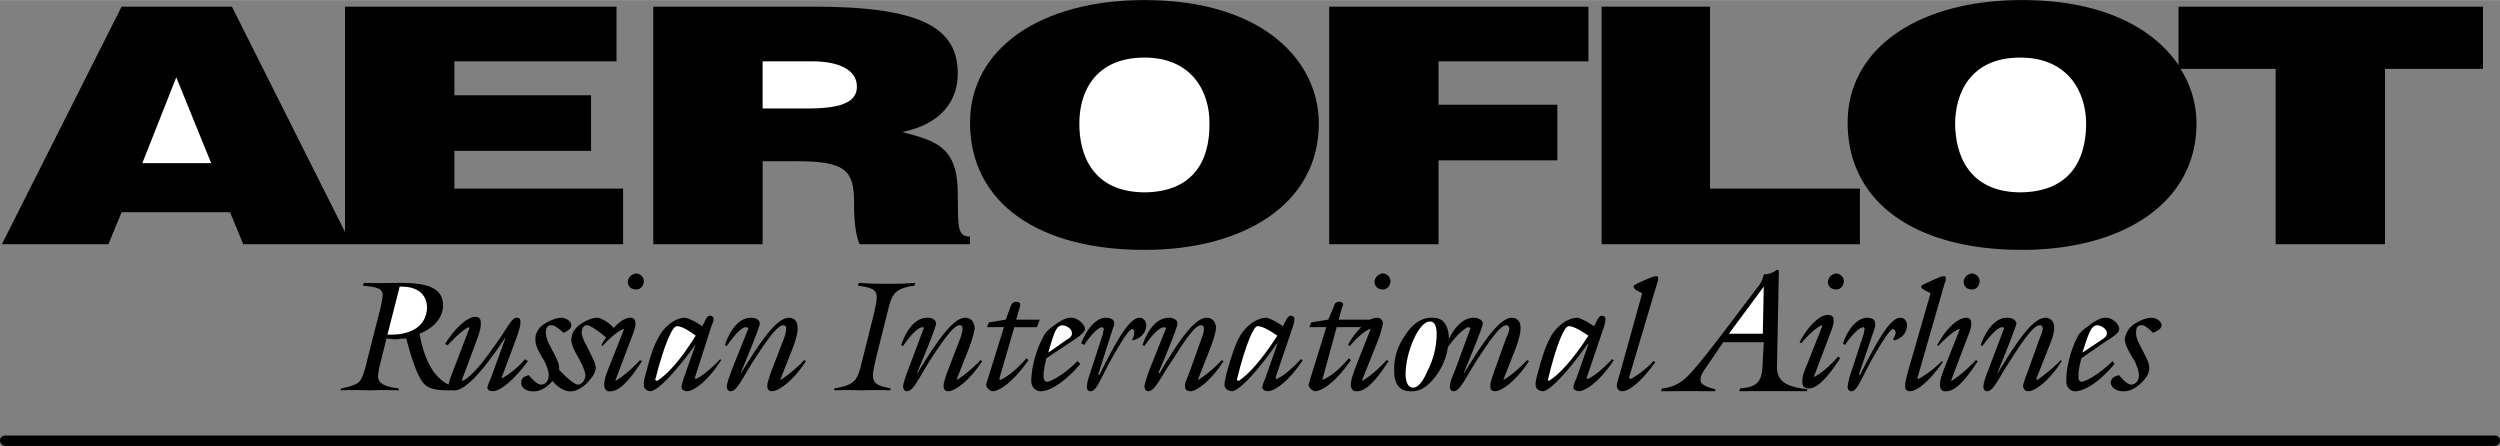 <svg xmlns="http://www.w3.org/2000/svg" width="2500" height="446" viewBox="0 0 79.56 14.188"><rect x="0" y="0" width="79.56" height="14.188" fill="#808080" stroke="none"/><path d="M.18 14.188h79.2c.105.005.182-.07.18-.18.002-.082-.074-.158-.18-.15H.18c-.103-.008-.181.068-.18.15-.001.11.077.185.18.18zM14.46 6V4.799h4.35v-1.77h-4.35v-1.08h5.16V.209h-8.64v7.17L7.38.209H3.87L.06 7.769h3.39l.42-1.019h3.45l.42 1.019h12.09V6h-5.37zM24.27 5.129v2.64h-3.48V.209h5.01c3.519-.013 4.679.669 4.68 2.13-.001.881-.545 1.616-1.77 1.86 1.107.291 1.784.48 1.77 2.01.014.979-.03 1.315.39 1.32v.239h-3.51c-.101-.182-.189-.664-.18-1.349-.009-.974-.244-1.3-1.859-1.291H24.27v.001z"/><path d="M24.27 3.449h1.35c1.081.012 1.654-.177 1.65-.69.004-.548-.584-.8-1.38-.81h-1.62v1.5z" fill="#fff"/><path d="M41.97 3.929c.002 2.577-2.424 4.025-5.55 4.02-3.327.006-5.547-1.464-5.55-4.05C30.873 1.54 33.123-.003 36.42 0c3.773-.003 5.552 1.938 5.55 3.929z"/><path d="M34.35 3.929c-.008.971.404 2.178 2.07 2.19 1.494-.012 2.082-.936 2.07-2.19.012-1.024-.576-2.116-2.1-2.099-1.577.014-2.048 1.148-2.04 2.099z" fill="#fff"/><path d="M42.3 7.769V.209h8.25v1.74h-4.77V3.33h3.781v1.769H45.78v2.67H42.3zM50.97 7.769V.209h3.45V6h4.769v1.769H50.97zM69.33.209v1.86C68.52.876 66.884-.003 64.35 0c-3.3-.003-5.55 1.54-5.55 3.898 0 2.586 2.22 4.056 5.55 4.05 3.125.006 5.549-1.442 5.551-4.02a3.231 3.231 0 0 0-.51-1.74h3.029v5.58h3.48v-5.58h3.119V.209H69.33z"/><path fill="#fff" d="M5.61 2.458l-1.08 2.73h2.19l-1.11-2.73zM62.22 3.929c.005.971.416 2.178 2.07 2.19 1.506-.012 2.095-.936 2.1-2.19-.005-1.024-.594-2.116-2.13-2.099-1.565.014-2.035 1.148-2.04 2.099z"/><path d="M67.23 11.488c-.487.481-.881.649-.99.66-.065-.011-.104-.066-.09-.18-.014-.092.013-.292.09-.57l.779-.54c.291-.174.435-.298.421-.39.014-.158-.23-.364-.421-.36-.152-.004-.34.09-.569.271a1.287 1.287 0 0 0-.3.27c-.243.435-.4 1.047-.391 1.471-.01.206.141.33.271.329.3.001.768-.278 1.26-.869l-.06-.092zM50.521 10.948h.029l-.39 1.11a.84.84 0 0 0-.09.271c.005.063.08.113.18.118.211-.005.661-.311 1.11-.99l-.06-.028c-.333.354-.608.566-.779.63l-.03-.03.57-1.68c.006-.062.037-.119.029-.21.008-.047-.048-.097-.12-.09-.053-.007-.097.056-.149.149l-.091.181c-.262-.174-.448-.261-.54-.271-.283.01-.657.239-.869.66-.125.24-.243.571-.36 1.021-.07.229-.101.386-.09.448-.011.131.106.205.239.21.173-.004.69-.484 1.411-1.499zM40.62 10.948h.03l-.391 1.11a1.15 1.15 0 0 0-.09.271c.009.063.084.113.18.118.217-.005.665-.311 1.11-.99l-.06-.029c-.329.354-.604.566-.78.63l-.03-.03.57-1.68c.011-.062.042-.119.029-.21.013-.047-.043-.097-.119-.09-.049-.007-.094.056-.15.149l-.09.181c-.258-.174-.445-.261-.54-.271-.279.01-.647.239-.87.66-.12.24-.233.571-.36 1.021-.06.229-.091.386-.09.448-.001.131.117.205.24.21.184-.003.702-.483 1.411-1.498zM34.29 11.488c-.478.481-.872.649-.96.66-.086-.011-.124-.066-.12-.18-.004-.092.022-.292.09-.57l.811-.54c.269-.174.413-.298.419-.39-.007-.158-.244-.364-.45-.36-.143-.004-.331.09-.57.271-.141.106-.235.194-.27.27-.258.435-.42 1.047-.42 1.471 0 .206.149.33.3.329.286.001.754-.278 1.26-.869l-.09-.092zM22.14 10.948l-.39 1.11c-.033.117-.064.204-.06.271-.004.063.071.113.18.118.203-.005.651-.311 1.08-.99l-.03-.029c-.336.354-.617.566-.78.63l-.03-.03.54-1.68c.027-.062.059-.119.06-.21-.001-.047-.051-.097-.12-.09-.062-.007-.1.056-.149.149l-.09.181c-.265-.174-.452-.261-.57-.271-.256.01-.637.239-.84.66-.134.24-.252.571-.36 1.021-.073.229-.104.386-.09.448-.014.131.098.205.21.21.193-.003.711-.483 1.439-1.498zM67.44 11.938c-.175.031-.255.106-.271.24.016.146.184.283.42.27.188.014.487-.142.69-.42a.54.54 0 0 0 .12-.33c.001-.178-.137-.39-.301-.72-.08-.149-.123-.28-.119-.39-.004-.172.06-.253.18-.24.065-.013.19.074.36.24.186-.079.273-.153.27-.24.004-.113-.152-.238-.33-.24-.165.002-.478.127-.66.301a.707.707 0 0 0-.18.39c.014.217.164.435.33.72.069.17.121.309.12.42.001.174-.1.287-.24.3-.12-.013-.239-.119-.389-.301zM63.09 11.009c.287-.399.499-.592.63-.6.031.008.051.014.061.029l-.511 1.352c-.187.462-.199.647-.029.658.206-.005.349-.403.78-1.05.442-.694.717-1.051.899-1.05.048-.001.085.037.09.12a1.15 1.15 0 0 1-.09.27l-.42 1.171a2.918 2.918 0 0 0-.12.359c.015.125.063.175.181.18.184-.005.639-.298 1.05-.96l-.03-.03c-.25.256-.5.462-.75.631l-.03-.03.39-.989c.128-.297.184-.509.181-.631.003-.209-.109-.328-.271-.33-.375.002-.829.607-1.529 1.771v-.03c.388-.946.587-1.482.6-1.559-.013-.092-.119-.186-.3-.182-.318-.004-.63.295-.84.87l.058.03zM62.49 8.969c.008.147.107.24.27.24.131 0 .231-.105.24-.271a.26.26 0 0 0-.24-.24.292.292 0 0 0-.27.271zM61.68 11.009c.251-.261.463-.455.66-.54h.03l-.45 1.14c-.121.292-.188.498-.18.63-.009.138.071.224.18.21.279.014.604-.311 1.021-.96l-.061-.03c-.263.274-.513.5-.78.661v-.03l.51-1.351c.101-.234.132-.384.121-.448.011-.11-.052-.18-.15-.182-.25.002-.612.283-.93.87l.029.03z"/><path d="M60.72 11.818c-.058.227-.096.382-.09.45-.006.119.044.175.15.18.23-.005.612-.304 1.05-.93l-.03-.03a3.302 3.302 0 0 1-.75.57l-.03-.03L61.89 9c.032-.056.038-.093.03-.121.008-.065-.011-.103-.06-.089-.05-.014-.237.067-.54.21-.11.051-.172.069-.18.118.008.058.052.075.119.121l.18.091-.719 2.488zM58.71 10.979c.269-.388.479-.567.601-.569a.102.102 0 0 1 .029.06c-.001.022-.019.067-.029.149L58.859 12a2.946 2.946 0 0 0-.06.299c.003.101.047.15.12.149.189.001.312-.403.69-1.079.341-.591.547-.891.63-.9.053.01.079.048.09.12a.602.602 0 0 1-.09.21l.06.03c.243-.076.388-.256.39-.48-.002-.144-.091-.238-.209-.24-.312.002-.686.626-1.291 1.83l-.029-.029.51-1.5c.006-.062.014-.099 0-.119.014-.11-.088-.18-.24-.182-.296.002-.59.283-.779.812l.059.058zM58.17 8.969c.006.147.112.24.271.24.129 0 .229-.105.239-.271a.262.262 0 0 0-.239-.24.29.29 0 0 0-.271.271zM57.33 10.92c.216-.267.428-.46.63-.571l.03.03-.45 1.14c-.124.289-.193.494-.18.601-.014.163.067.25.18.239.281.011.599-.313 1.021-.96l-.061-.06c-.261.3-.518.524-.78.661l.511-1.352c.096-.237.133-.388.119-.45.014-.112-.056-.181-.18-.18-.224-.001-.586.279-.9.87l.06.032z"/><path d="M52.86 12.448c.595-.004 1.172-.004 1.71 0l.029-.06c-.327-.081-.492-.171-.479-.3-.013-.098.056-.241.21-.45l.51-.75h1.29l-.03.569c-.017.63-.093.85-.72.9l-.03.09a191.66 191.66 0 0 1 2.16 0v-.06c-.604-.081-.961-.212-.96-.719l.061-3.062-.061-.026a.665.665 0 0 1-.42.148.857.857 0 0 1-.18.39l-1.23 1.62c-.544.712-.907 1.15-1.11 1.32a1.23 1.23 0 0 1-.72.3l-.03.09z"/><path fill="#fff" d="M56.1 10.618h-1.079l1.109-1.5-.03 1.5z"/><path d="M51.57 11.818c-.07.227-.108.382-.12.45.012.119.069.175.18.18.219-.005.601-.304 1.05-.93l-.06-.03a3.04 3.04 0 0 1-.72.57l-.061-.03L52.74 9a.337.337 0 0 0 .029-.121c.002-.065-.022-.103-.06-.089-.061-.014-.249.067-.568.21-.092.051-.153.069-.15.118-.003.058.04.075.09.121l.18.091-.691 2.488z"/><path d="M50.55 10.679c-.487.755-.925 1.235-1.26 1.44l-.03-.03c.272-1.154.534-1.723.66-1.71.098-.013.31.081.63.3z" fill="#fff"/><path d="M48.6 11.458c-.246.26-.489.466-.75.631v-.03l.391-.989c.101-.294.156-.506.149-.631.007-.205-.104-.324-.27-.33-.366.006-.827.611-1.53 1.771v-.03c.392-.941.598-1.479.6-1.559-.002-.088-.114-.182-.299-.182-.294 0-.602.262-.811.75.013-.025.016-.06.03-.09-.015-.445-.189-.67-.54-.66-.305-.01-.604.171-.84.54-.25.354-.375.735-.36 1.11-.015.467.179.703.54.689.269.014.537-.148.779-.479.21-.274.338-.59.391-.929.273-.38.54-.619.66-.631.035.012.054.018.06.029l-.51 1.38c-.095.218-.151.38-.15.48-.001.099.044.148.12.149.21-.001.36-.4.78-1.05.453-.69.721-1.047.899-1.05.053.003.09.041.091.12a.697.697 0 0 1-.091.27l-.42 1.171c-.052.17-.096.289-.09.359-.006.129.038.179.15.18.193-.001.648-.293 1.08-.96l-.059-.029z"/><path d="M45.51 10.229c.138-.005.211.138.21.42a2.62 2.62 0 0 1-.3 1.17c-.147.352-.316.52-.45.512-.14.008-.233-.143-.239-.421.006-.413.125-.868.33-1.261.162-.289.312-.425.449-.42z" fill="#fff"/><path d="M43.74 8.969c.01.147.115.24.27.24.134 0 .233-.105.24-.271a.256.256 0 0 0-.24-.24.297.297 0 0 0-.27.271zM44.13 11.458c-.255.274-.505.5-.78.661v-.03l.54-1.351c.072-.234.11-.384.12-.448-.01-.11-.079-.18-.18-.182a.656.656 0 0 0-.24.062h-.99l.12-.42c.018-.013.018-.038.03-.062-.013-.052-.045-.076-.12-.09-.131.014-.148.051-.18.151l-.181.42-.54.089-.06.15h.54l-.54 1.739c-.006.052-.019.083-.03.09.012.1.131.205.21.21.238-.005.675-.311 1.141-.99l-.061-.06c-.293.34-.561.571-.84.69v-.03l.45-1.649h.78a2.22 2.22 0 0 0-.42.569l.06.03c.223-.261.435-.455.63-.54h.03l-.45 1.14c-.112.292-.18.498-.18.63 0 .138.073.224.18.21.287.014.605-.311 1.021-.96l-.06-.029z"/><path d="M40.65 10.679c-.483.755-.915 1.235-1.23 1.44l-.06-.03c.283-1.154.545-1.723.659-1.71.104-.013.316.081.631.3z" fill="#fff"/><path d="M36.42 11.009c.273-.399.485-.592.63-.6.017.008.035.014.06.029l-.54 1.352c-.083.242-.139.403-.15.509.011.095.055.145.12.149.221-.005.365-.403.81-1.05.435-.694.702-1.051.87-1.05.063-.001.101.037.09.12.011.035-.008.135-.06.27l-.42 1.171c-.071.166-.121.284-.12.359-.001.125.049.175.18.18.175-.005.624-.298 1.05-.96l-.06-.03a3.742 3.742 0 0 1-.75.631v-.03l.39-.989c.112-.297.169-.509.18-.631-.011-.209-.123-.328-.3-.33-.354.002-.815.607-1.5 1.771l-.03-.03c.403-.946.609-1.482.6-1.559.009-.092-.103-.186-.27-.182-.332-.004-.644.295-.84.87l.06.03zM34.5 10.979c.261-.388.474-.567.57-.569.028.002.053.032.06.06a.89.89 0 0 0-.03.149L34.65 12a1.206 1.206 0 0 0-.06.299c-.003.101.04.15.12.149.189.001.307-.403.69-1.079.333-.591.54-.891.63-.9.048.01.072.048.06.12.012.046-.006.121-.06.21l.03.03c.267-.076.41-.256.42-.48-.01-.144-.097-.238-.21-.24-.317.002-.685.626-1.29 1.83l-.03-.029.479-1.5c.03-.062.036-.099.03-.119.006-.11-.093-.18-.27-.182-.273.002-.566.283-.78.812l.091.058z"/><path d="M33.36 11.219c.177-.596.24-.864.449-.87.165.006.313.143.301.24.013.09-.036.151-.15.21l-.6.42z" fill="#fff"/><path d="M32.67 11.398c-.305.34-.573.571-.84.69l-.03-.03.48-1.649H33l.09-.239h-.75l.12-.42c.011-.013.011-.038 0-.062.011-.052-.026-.076-.12-.09-.112.014-.131.051-.18.151l-.15.42-.54.089-.06.15h.54l-.57 1.829c.006.1.118.205.21.21.226-.005.669-.311 1.14-.99l-.06-.059zM28.74 11.009c.27-.399.482-.592.63-.6.014.008.033.014.03.029l-.51 1.352c-.086.242-.143.403-.15.509.007.095.051.145.12.149.219-.005.362-.403.78-1.05.455-.694.73-1.051.9-1.05.06-.001.098.037.09.12.008.035-.017.135-.06.27l-.45 1.171c-.05.166-.094.284-.09.359-.004.125.046.175.15.18.195-.005.65-.298 1.08-.96l-.06-.03a3.916 3.916 0 0 1-.75.631v-.03l.39-.989c.11-.297.165-.509.18-.631-.015-.209-.127-.328-.3-.33-.363.002-.818.607-1.53 1.771v-.03c.4-.946.6-1.482.6-1.559 0-.092-.107-.186-.27-.182-.336-.004-.647.295-.84.87l.06.03zM26.55 12.42c.287-.013.574-.013.87 0 .303-.013.602-.013.9 0l.03-.062c-.428-.084-.565-.151-.57-.42.005-.138.049-.3.09-.51l.42-1.679c.119-.443.256-.58.81-.661L29.13 9c-.559.041-1.154.04-1.8 0l-.03.089c.435.056.604.124.6.36.004.126-.04.301-.09.54l-.42 1.681c-.122.462-.241.587-.84.688v.062zM23.13 11.009c.271-.399.483-.592.6-.6a.34.34 0 0 1 .09.029l-.54 1.352c-.085.242-.147.403-.15.509.003.095.047.145.12.149.213-.005.363-.403.78-1.05.456-.694.724-1.051.9-1.05.062-.001.093.037.09.12a.97.97 0 0 1-.06.27l-.45 1.171c-.049.166-.093.284-.09.359-.003.125.047.175.15.18.197-.005.652-.298 1.08-.96l-.06-.03a4.01 4.01 0 0 1-.75.631v-.03l.39-.989c.111-.297.161-.509.15-.631.011-.209-.102-.328-.27-.33-.362.002-.823.607-1.53 1.771v-.03c.395-.946.601-1.482.6-1.559 0-.092-.112-.186-.27-.182-.341-.004-.646.295-.84.87l.06.03z"/><path d="M22.14 10.679c-.467.755-.896 1.235-1.229 1.44l-.061-.03c.293-1.154.555-1.723.69-1.71.096-.013.308.081.6.3z" fill="#fff"/><path d="M19.98 8.969c.003.147.109.24.27.24.132 0 .232-.105.24-.271a.258.258 0 0 0-.24-.24c-.148.013-.267.132-.27.271zM20.37 11.458c-.262.274-.512.5-.78.661v-.03l.51-1.351c.095-.234.132-.384.12-.448.012-.11-.05-.18-.149-.182-.157.002-.349.108-.54.33-.105-.139-.378-.328-.54-.33-.148.002-.46.127-.63.301a.56.56 0 0 0-.18.39c.001.217.15.435.3.72.088.17.138.309.15.42-.012.174-.112.287-.24.3-.134-.013-.441-.296-.6-.479a.178.178 0 0 0 0-.061c.004-.178-.133-.39-.3-.72a.937.937 0 0 1-.12-.39c.001-.172.063-.253.18-.24.07-.013.195.074.391.24.16-.079.247-.153.239-.24.007-.113-.147-.238-.33-.24-.162.002-.474.127-.66.301-.106.127-.163.257-.15.39-.013.217.137.435.3.72.075.17.124.309.12.42.004.174-.096.287-.24.3-.118-.013-.236-.118-.39-.3-.17.031-.251.106-.24.24-.011.146.157.283.39.27.169.014.42-.106.6-.329.124.157.377.343.57.329.174.014.473-.142.66-.42a.568.568 0 0 0 .15-.33c-.012-.178-.149-.39-.3-.72a.988.988 0 0 1-.15-.39c.014-.172.07-.253.18-.24.082-.013.408.223.6.39a1.309 1.309 0 0 0-.15.24l.03.03c.246-.261.464-.455.66-.54h.03l-.45 1.14c-.12.292-.188.498-.18.63-.008.138.073.224.18.21.28.014.598-.311 1.02-.96l-.061-.032z"/><path d="M16.71 11.429c-.216.249-.46.449-.72.6h-.03l.48-1.29c.079-.239.135-.396.12-.51.015-.073-.048-.129-.12-.12-.165-.009-.308.371-.75.961-.362.521-.667.876-.96 1.05l-.03-.03.48-1.29c.085-.231.129-.406.12-.509.009-.142-.048-.209-.18-.21-.21.001-.591.281-.96.868l.09.03c.267-.287.491-.485.66-.569l.03.029-.54 1.41c-.082.209-.125.342-.12.39-.468-.22-.768-.761-.93-1.62.485-.195.747-.532.75-.899-.003-.538-.445-.719-1.35-.72-.268.001-.655.014-1.17 0l-.03.089c.446.043.62.087.63.3-.01.11-.041.304-.12.601l-.36 1.409c-.091.409-.179.658-.27.75-.089.089-.283.151-.57.21l-.03.062c.324-.013.635-.013.93 0 .323-.013.622-.013.93 0v-.062c-.451-.059-.651-.151-.66-.39.009-.087.022-.205.06-.36l.21-.84c.088.01.188.017.27.03.13-.014.243-.026.36-.03.175.689.351 1.151.511 1.38.183.251.489.276.989.271-.01.005.027.006.03 0 .331.006.874-.556 1.62-1.682v.03l-.48 1.32a.974.974 0 0 0-.09.241c.004.077.061.114.18.118.211-.004.635-.31 1.11-.96l-.09-.058z"/><path d="M12.33 10.648l.39-1.53h.03c.53-.006.83.238.84.66-.01.545-.434.875-1.17.87h-.09zM66.27 11.219c.198-.596.261-.864.48-.87.148.006.304.143.3.24.004.09-.052.151-.149.21l-.631.42z" fill="#fff"/></svg>